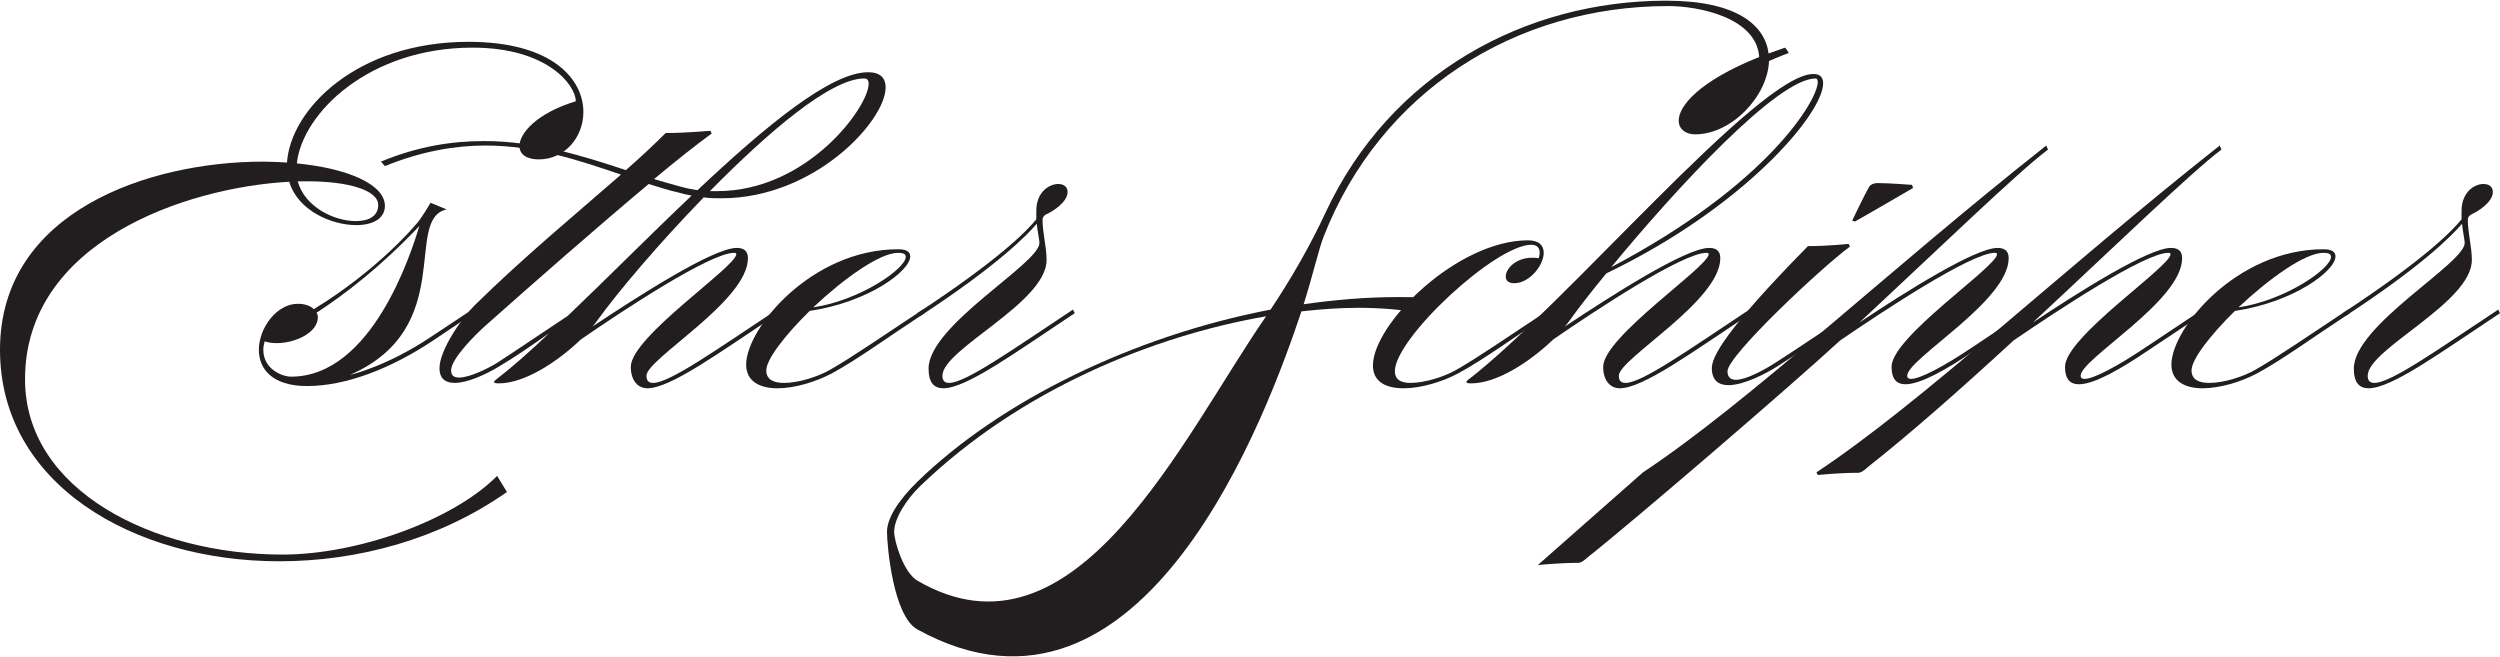 <?xml version="1.0" encoding="utf-8"?>
<!-- Generator: Adobe Illustrator 27.3.1, SVG Export Plug-In . SVG Version: 6.00 Build 0)  -->
<svg version="1.1" id="レイヤー_1" xmlns="http://www.w3.org/2000/svg" xmlns:xlink="http://www.w3.org/1999/xlink" x="0px"
	 y="0px" viewBox="0 0 780 205" style="enable-background:new 0 0 780 205;" xml:space="preserve">
<style type="text/css">
	.st0{fill:#221E1F;}
</style>
<g>
	<path class="st0" d="M182.016,34.946c0,7.811-5.717,14.783-13.948,14.783c-3.905,0-5.998-1.673-5.998-4.182
		c0-4.046,5.579-10.323,17.576-13.948c0-4.882-8.65-16.737-32.22-16.737
		c-32.358,0-53.14,20.502-54.813,36.123c15.898,1.534,27.476,6.554,27.476,13.25
		c0,4.046-3.906,5.999-8.926,5.999c-7.811,0-18.273-4.602-20.92-13.529
		C57.603,58.517,7.811,75.674,7.811,118.352c0,34.734,40.169,54.675,80.339,54.675
		c23.57,0,53.282-10.738,66.949-24.548l3.071,5.021c-21.062,14.787-46.587,21.621-70.997,21.621
		C41.562,175.12,0,150.991,0,109.149C0,65.77,46.864,50.428,82.012,50.428
		c2.512,0,5.16,0.14,7.53,0.279c1.115-16.599,21.762-37.659,56.629-37.659
		C172.393,13.048,182.016,24.764,182.016,34.946z M117.999,63.959c0-4.605-9.207-7.393-22.177-7.393h-2.932
		c2.232,8.089,11.439,12.414,18.134,12.414C115.068,68.979,117.999,67.444,117.999,63.959z"/>
	<path class="st0" d="M134.325,63.26l5.017,2.091c-13.529,2.931,3.347,36.963-30.127,51.608
		c0,0,11.301-2.512,25.248-11.856l12.832-8.509l0.558,1.116l-12.694,8.509
		c-12.97,8.648-27.06,14.227-39.334,14.227c-11.016,0-15.06-5.44-15.06-11.296
		c0-6.836,5.58-14.367,12.132-14.367c2.374,0,4.044,0.697,5.022,1.674
		c20.084-12.274,31.662-26.221,31.662-26.221C131.393,68.421,134.325,63.26,134.325,63.26z
		 M90.808,117.517c25.245,0,37.519-38.637,40.027-47.005c-11.994,12.692-23.29,21.341-32.077,27.059
		c0.276,0.419,0.415,0.977,0.415,1.394c0,4.881-7.11,8.09-12.828,8.09
		c-1.259,0-2.651-0.138-3.767-0.558c-0.281,0.977-0.42,1.811-0.42,2.651
		C82.159,115.145,88.015,117.517,90.808,117.517z"/>
	<path class="st0" d="M276.315,27.275c0,10.462-22.177,34.59-51.189,34.59c-1.813,0-3.767,0-5.579-0.279
		c-13.809,14.226-26.498,29.152-33.055,38.216c-0.558,0.697-0.977,1.396-1.674,2.094
		c14.086-9.346,37.657-24.548,45.053-24.548c2.092,0,3.485,0.835,3.485,3.207
		c0,13.39-31.662,31.383-31.662,36.682c0,1.536,0.696,2.232,2.092,2.232
		c5.16,0,19.665-10.32,38.635-22.875l0.557,1.116c-18.549,12.274-33.751,23.433-41.004,23.433
		c-2.932,0-5.164-2.37-5.164-6.696c0-9.344,32.921-31.243,32.921-35.148
		c0-0.277-0.282-0.418-0.701-0.418c-7.392,0-34.309,17.713-47.842,27.058
		c-7.11,6.833-17.433,13.668-25.521,13.668c-0.558,0-1.536,0-1.536-0.417
		c0-0.139,0.138-0.418,0.558-0.698c4.883-3.764,10.462-8.648,16.599-14.506
		c-5.722,4.046-11.02,7.671-15.764,10.46c-4.182,2.512-9.761,5.022-13.666,5.022
		c-2.79,0-4.74-1.255-4.74-4.602c0-5.58,6.833-15.483,10.877-19.527
		c15.76-15.483,32.22-29.011,45.748-40.866c-13.108-4.463-26.78-9.067-42.262-9.067
		c-9.623,0-20.084,1.814-31.381,6.417l-1.255-1.395c11.435-4.743,22.036-6.416,32.078-6.416
		c16.321,0,30.827,4.602,44.355,9.065c4.602-4.044,8.789-7.95,12.413-11.576
		c6.276,0,13.948-0.698,13.948-0.698l0.42,0.839c-5.164,3.765-11.297,8.646-17.991,14.225
		c2.646,0.839,5.297,1.536,7.811,2.232c1.95,0.558,3.901,0.977,5.717,1.256
		c21.339-20.085,41.562-36.822,53.278-36.822C274.641,22.532,276.315,24.346,276.315,27.275z
		 M140.743,115.563c0,1.674,0.978,2.232,2.509,2.232c3.347,0,9.208-2.928,11.858-4.602
		c5.855-3.767,13.39-8.927,22.035-14.644c11.997-11.439,25.387-24.967,38.634-37.52
		c-1.393-0.279-2.786-0.558-4.182-0.975c-3.067-0.699-6.137-1.674-9.208-2.651
		c-16.317,13.668-35.706,30.684-50.627,43.936C148.277,104.404,140.743,111.938,140.743,115.563z
		 M223.733,59.633c28.314,0,47.283-26.36,47.283-33.475c0-1.115-0.419-1.673-1.397-1.673
		c-10.462,0-29.989,16.737-48.119,35.148H223.733z"/>
	<path class="st0" d="M287.896,96.594l0.558,1.116c-11.297,7.393-21.201,14.646-29.011,18.83
		c-5.021,2.651-11.574,4.603-16.876,4.603c-5.441,0-9.765-2.091-9.765-7.392
		c0-11.296,20.365-35.985,47.426-35.985c2.647,0,3.763,0.836,3.763,2.232
		c0,4.463-12.831,14.226-31.381,17.016c-7.534,7.391-13.529,15.063-13.529,18.549
		c0,2.93,2.37,3.906,5.58,3.906c4.462,0,10.599-1.951,14.224-4.045
		C265.58,111.657,276.042,104.404,287.896,96.594z M280.228,78.881c-5.86,0-17.157,8.228-26.503,17.016
		c14.783-2.231,28.873-12.135,28.873-15.76C282.598,79.298,281.898,78.881,280.228,78.881z"/>
	<path class="st0" d="M335.322,97.709c-18.549,12.274-33.755,23.433-41.008,23.433
		c-2.928,0-4.602-1.813-4.602-6.137c0-13.529,34.591-32.777,34.591-39.192
		c0-0.978-0.558-3.348-0.835-5.999c-3.07,3.629-12.417,13.113-36.269,28.734l-0.973-0.839
		c25.522-16.737,34.309-25.802,37.099-29.288v-2.651c0-5.717,3.905-8.369,6.837-8.369
		c1.67,0,2.928,0.837,2.928,2.51c0,3.068-4.463,5.997-6.694,6.974
		c-0.839,0.42-1.116,1.116-1.116,1.673c0,4.184,1.255,8.369,1.255,12.554
		c0,13.39-32.498,27.755-32.498,36.124c0,1.536,0.697,2.232,2.089,2.232
		c5.163,0,19.669-10.32,38.638-22.875L335.322,97.709z"/>
	<path class="st0" d="M413.016,73.719c-1.678,4.325-3.348,11.996-6.276,21.2
		c9.765-1.393,19.523-2.232,29.289-2.232c2.793,0,5.579,0,8.372,0.141l-1.677,4.743
		c-5.58-0.978-11.997-1.536-18.969-1.536c-5.58,0-11.578,0.419-17.71,1.115
		c-10.185,30.408-48.975,138.239-119.818,99.236c-7.574-4.171-9.481-26.15-9.481-30.475
		c0-4.182,3.49-9.761,9.484-15.621c25.945-25.245,67.368-45.467,110.19-53.698
		c6.695-10.043,12.551-20.362,17.149-30.265c20.228-43.379,62.351-66.113,106.288-66.113
		c22.316,0,30.822,7.811,31.938,16.459l5.159-1.812c1.116,1.392,1.116,1.673,1.116,1.673
		s-3.347,1.254-6.141,2.508c-0.41,11.02-11.712,22.874-23.013,22.874
		c-3.061,0-5.159-1.673-5.159-4.323c0-4.463,6.276-12.273,25.11-19.806
		C548.029,5.377,529.757,1.89,520.554,1.89C472.573,1.89,430.727,28.669,413.016,73.719z
		 M278.978,165.912c0,2.933,2.912,12.718,7.248,15.249c49.369,28.759,82.713-44.814,108.793-82.474
		c-35.423,6.137-76.846,23.013-107.951,53.002C282.883,155.731,278.978,161.73,278.978,165.912z"/>
	<path class="st0" d="M469.788,86.274c0-2.372,3.071-5.859,8.23-5.859c0.696,0,1.393,0,2.089,0.14
		c0.142-0.698,0.277-1.116,0.277-1.674c0-1.814-1.115-2.51-2.643-2.51
		c-11.158,0-42.544,29.15-42.544,39.473c0,2.232,1.393,3.625,4.883,3.625
		c4.462,0,10.595-1.951,14.228-4.045c6.696-3.766,17.149-11.019,29.011-18.83l0.555,1.116
		c-11.301,7.393-21.201,14.646-29.011,18.83c-5.018,2.651-11.578,4.603-16.881,4.603
		c-6.694,0-9.623-2.79-9.623-7.113c0-12.972,26.225-39.053,48.4-39.053
		c3.489,0,4.882,1.673,4.882,3.905c0,3.906-4.463,9.485-9.204,9.485
		C470.627,88.365,469.788,87.529,469.788,86.274z"/>
	<path class="st0" d="M488.203,101.896c14.086-9.346,37.653-24.548,45.052-24.548
		c2.089,0,3.481,0.835,3.481,3.207c0,13.39-31.662,31.383-31.662,36.682
		c0,1.536,0.696,2.232,2.097,2.232c5.159,0,19.665-10.32,38.633-22.875l0.555,1.116
		c-18.55,12.274-33.752,23.433-41,23.433c-2.936,0-5.167-2.37-5.167-6.696
		c0-9.344,32.92-31.243,32.92-35.148c0-0.277-0.277-0.418-0.697-0.418
		c-7.391,0-34.313,17.713-47.845,27.058c-7.107,6.833-17.434,13.668-25.522,13.668
		c-0.554,0-1.535,0-1.535-0.417c0-0.139,0.141-0.418,0.562-0.698
		c30.261-23.291,90.658-95.402,107.672-95.402c2.097,0,3.071,0.975,3.071,2.93
		c0,9.344-24.406,38.495-67.646,59.277c-4.605,5.579-8.507,10.6-11.301,14.505
		C489.319,100.499,488.899,101.198,488.203,101.896z M566.444,24.485c-11.854,0-43.374,34.171-63.735,58.859
		c48.954-25.805,64.433-52.164,64.433-57.744C567.142,24.905,566.864,24.485,566.444,24.485z"/>
	<path class="st0" d="M579.003,96.594l0.562,1.116c-9.631,6.277-18.138,12.274-25.252,16.737
		c-3.348,2.093-10.177,5.72-15.06,5.72c-2.929,0-5.16-1.394-5.16-5.3
		c0-3.348,3.625-11.297,29.985-38.077c6.276,0,12.693-0.698,12.693-0.698l0.419,0.836
		c-8.926,6.557-38.214,34.033-38.214,38.915c0,1.951,1.115,2.649,2.651,2.649
		c3.205,0,8.784-3.069,12.273-5.3C560.454,109.008,569.238,103.012,579.003,96.594z M577.887,68.839
		c0,0,3.767-7.951,5.303-10.6c0.839-1.116,2.232-1.116,2.786-1.116
		c3.489,0,10.603,0.558,10.603,0.558l0.278,0.975c0,0-16.041,9.346-18.131,10.461L577.887,68.839z"/>
	<path class="st0" d="M638.981,46.662c-9.48,7.113-33.198,30.128-58.862,53.977
		c14.229-9.485,36.126-23.291,43.106-23.291c2.089,0,3.481,0.835,3.481,3.207
		c0,13.39-31.662,31.383-31.662,36.682c0,0.698,0.42,0.977,1.259,0.977
		c2.651,0,9.766-3.627,19.112-9.904l17.567-11.716l0.562,1.116l-17.576,11.716
		c-8.649,5.859-16.736,10.462-21.477,10.462c-2.794,0-4.33-1.674-4.33-5.441
		c0-9.344,32.92-31.243,32.92-35.148c0-0.277-0.276-0.418-0.696-0.418
		c-7.391,0-35.009,18.271-48.258,27.338c-15.764,14.505-65.041,56.837-78.85,67.715
		c0,0-1.678,1.674-2.794,1.674c-6.275,0-12.692,0.696-12.692,0.696l32.825-28.94
		c33.055-21.898,76.018-62.624,125.809-101.957L638.981,46.662z"/>
	<path class="st0" d="M693.1,46.662c-9.486,7.113-33.197,30.128-58.86,53.977
		c14.229-9.485,36.126-23.291,43.096-23.291c2.098,0,3.491,0.835,3.491,3.207
		c0,13.39-31.664,31.383-31.664,36.682c0,0.698,0.421,0.977,1.259,0.977
		c2.652,0,9.757-3.627,19.104-9.904l17.577-11.716l0.562,1.116l-17.576,11.716
		c-8.65,5.859-16.737,10.462-21.477,10.462c-2.794,0-4.33-1.674-4.33-5.441
		c0-9.344,32.92-31.243,32.92-35.148c0-0.277-0.285-0.418-0.695-0.418
		c-7.4,0-35.01,18.271-48.265,27.338c-15.756,14.505-31.797,28.731-45.606,39.61
		c0,0-1.678,1.678-2.793,1.678c-6.276,0-12.686,0.696-12.686,0.696l-0.42-0.838
		c33.056-21.898,76.01-62.624,125.803-101.957L693.1,46.662z"/>
	<path class="st0" d="M732.575,96.594l0.562,1.116c-11.3,7.393-21.2,14.646-29.011,18.83
		c-5.027,2.651-11.578,4.603-16.88,4.603c-5.437,0-9.767-2.091-9.767-7.392
		c0-11.296,20.371-35.985,47.427-35.985c2.652,0,3.766,0.836,3.766,2.232
		c0,4.463-12.835,14.226-31.385,17.016c-7.534,7.391-13.525,15.063-13.525,18.549
		c0,2.93,2.367,3.906,5.58,3.906c4.464,0,10.597-1.951,14.221-4.045
		C710.259,111.657,720.72,104.404,732.575,96.594z M724.906,78.881c-5.856,0-17.157,8.228-26.502,17.016
		c14.782-2.231,28.876-12.135,28.876-15.76C727.28,79.298,726.576,78.881,724.906,78.881z"/>
	<path class="st0" d="M780,97.709c-18.549,12.274-33.75,23.433-41.007,23.433
		c-2.929,0-4.598-1.813-4.598-6.137c0-13.529,34.589-32.777,34.589-39.192
		c0-0.978-0.561-3.348-0.837-5.999c-3.071,3.629-12.417,13.113-36.269,28.734l-0.973-0.839
		c25.521-16.737,34.313-25.802,37.1-29.288v-2.651c0-5.717,3.908-8.369,6.836-8.369
		c1.67,0,2.929,0.837,2.929,2.51c0,3.068-4.463,5.997-6.695,6.974
		c-0.839,0.42-1.116,1.116-1.116,1.673c0,4.184,1.259,8.369,1.259,12.554
		c0,13.39-32.501,27.755-32.501,36.124c0,1.536,0.695,2.232,2.088,2.232
		c5.167,0,19.674-10.32,38.643-22.875L780,97.709z"/>
</g>
</svg>

